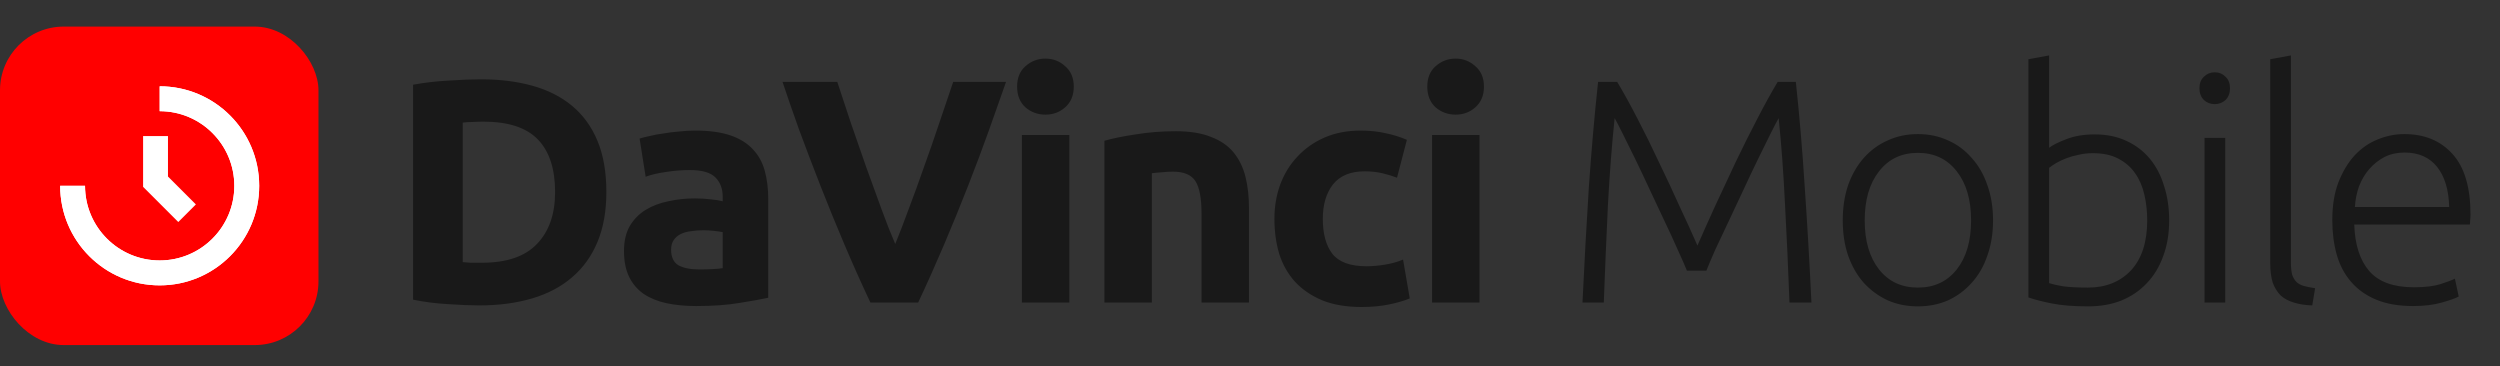 <svg width="157" height="23" viewBox="0 0 157 23" fill="none" xmlns="http://www.w3.org/2000/svg">
<rect x="0" y="0" width="157" height="23" fill="#333333" stroke="none"/>
<rect y="1.67" width="20" height="20" rx="4" fill="#FF0000"/>
<path d="M10.028 5.42C13.479 5.42 16.278 8.218 16.278 11.67C16.278 15.122 13.479 17.92 10.028 17.92C6.576 17.92 3.778 15.122 3.778 11.67H5.34C5.34 14.259 7.439 16.357 10.028 16.357C12.617 16.357 14.715 14.259 14.715 11.67C14.715 9.081 12.617 6.982 10.028 6.982V5.42Z" fill="white"/>
<path d="M10.028 5.42C13.479 5.42 16.278 8.218 16.278 11.67C16.278 15.122 13.479 17.92 10.028 17.92C6.576 17.92 3.778 15.122 3.778 11.67H5.34C5.34 14.259 7.439 16.357 10.028 16.357C12.617 16.357 14.715 14.259 14.715 11.67C14.715 9.081 12.617 6.982 10.028 6.982V5.42Z" fill="white"/>
<path d="M10.549 8.545H8.986V11.733L11.196 13.943L12.301 12.838L10.549 11.086V8.545Z" fill="white"/>
<path d="M29.06 16.46C29.207 16.473 29.373 16.487 29.56 16.5C29.76 16.5 29.993 16.5 30.26 16.5C31.82 16.5 32.973 16.107 33.72 15.32C34.48 14.533 34.86 13.447 34.86 12.06C34.86 10.607 34.5 9.507 33.78 8.76C33.06 8.013 31.92 7.64 30.36 7.64C30.147 7.64 29.927 7.647 29.7 7.66C29.473 7.66 29.26 7.673 29.06 7.7V16.46ZM38.08 12.06C38.08 13.26 37.893 14.307 37.52 15.2C37.147 16.093 36.613 16.833 35.92 17.42C35.24 18.007 34.407 18.447 33.42 18.74C32.433 19.033 31.327 19.18 30.1 19.18C29.54 19.18 28.887 19.153 28.14 19.1C27.393 19.06 26.66 18.967 25.94 18.82V5.32C26.66 5.187 27.407 5.1 28.18 5.06C28.967 5.007 29.64 4.98 30.2 4.98C31.387 4.98 32.46 5.113 33.42 5.38C34.393 5.647 35.227 6.067 35.92 6.64C36.613 7.213 37.147 7.947 37.52 8.84C37.893 9.733 38.08 10.807 38.08 12.06ZM43.906 16.92C44.199 16.92 44.479 16.913 44.746 16.9C45.013 16.887 45.226 16.867 45.386 16.84V14.58C45.266 14.553 45.086 14.527 44.846 14.5C44.606 14.473 44.386 14.46 44.186 14.46C43.906 14.46 43.639 14.48 43.386 14.52C43.146 14.547 42.933 14.607 42.746 14.7C42.559 14.793 42.413 14.92 42.306 15.08C42.199 15.24 42.146 15.44 42.146 15.68C42.146 16.147 42.299 16.473 42.606 16.66C42.926 16.833 43.359 16.92 43.906 16.92ZM43.666 8.2C44.546 8.2 45.279 8.3 45.866 8.5C46.453 8.7 46.919 8.987 47.266 9.36C47.626 9.733 47.879 10.187 48.026 10.72C48.173 11.253 48.246 11.847 48.246 12.5V18.7C47.819 18.793 47.226 18.9 46.466 19.02C45.706 19.153 44.786 19.22 43.706 19.22C43.026 19.22 42.406 19.16 41.846 19.04C41.299 18.92 40.826 18.727 40.426 18.46C40.026 18.18 39.719 17.82 39.506 17.38C39.293 16.94 39.186 16.4 39.186 15.76C39.186 15.147 39.306 14.627 39.546 14.2C39.799 13.773 40.133 13.433 40.546 13.18C40.959 12.927 41.433 12.747 41.966 12.64C42.499 12.52 43.053 12.46 43.626 12.46C44.013 12.46 44.353 12.48 44.646 12.52C44.953 12.547 45.199 12.587 45.386 12.64V12.36C45.386 11.853 45.233 11.447 44.926 11.14C44.619 10.833 44.086 10.68 43.326 10.68C42.819 10.68 42.319 10.72 41.826 10.8C41.333 10.867 40.906 10.967 40.546 11.1L40.166 8.7C40.339 8.647 40.553 8.593 40.806 8.54C41.073 8.473 41.359 8.42 41.666 8.38C41.973 8.327 42.293 8.287 42.626 8.26C42.973 8.22 43.319 8.2 43.666 8.2ZM54.661 19C54.114 17.84 53.574 16.633 53.041 15.38C52.507 14.127 52.001 12.887 51.521 11.66C51.041 10.433 50.594 9.26 50.181 8.14C49.781 7.02 49.434 6.02 49.141 5.14H52.581C52.847 5.94 53.134 6.807 53.441 7.74C53.761 8.66 54.081 9.58 54.401 10.5C54.734 11.42 55.054 12.3 55.361 13.14C55.667 13.98 55.954 14.707 56.221 15.32C56.474 14.707 56.754 13.98 57.061 13.14C57.381 12.3 57.701 11.42 58.021 10.5C58.354 9.58 58.674 8.66 58.981 7.74C59.301 6.807 59.594 5.94 59.861 5.14H63.181C62.874 6.02 62.521 7.02 62.121 8.14C61.721 9.26 61.281 10.433 60.801 11.66C60.321 12.887 59.814 14.127 59.281 15.38C58.747 16.633 58.207 17.84 57.661 19H54.661ZM67.154 19H64.174V8.48H67.154V19ZM67.434 5.44C67.434 5.987 67.254 6.42 66.894 6.74C66.548 7.047 66.134 7.2 65.654 7.2C65.174 7.2 64.754 7.047 64.394 6.74C64.048 6.42 63.874 5.987 63.874 5.44C63.874 4.893 64.048 4.467 64.394 4.16C64.754 3.84 65.174 3.68 65.654 3.68C66.134 3.68 66.548 3.84 66.894 4.16C67.254 4.467 67.434 4.893 67.434 5.44ZM69.356 8.84C69.862 8.693 70.516 8.56 71.316 8.44C72.116 8.307 72.956 8.24 73.836 8.24C74.729 8.24 75.469 8.36 76.056 8.6C76.656 8.827 77.129 9.153 77.476 9.58C77.822 10.007 78.069 10.513 78.216 11.1C78.362 11.687 78.436 12.34 78.436 13.06V19H75.456V13.42C75.456 12.46 75.329 11.78 75.076 11.38C74.822 10.98 74.349 10.78 73.656 10.78C73.442 10.78 73.216 10.793 72.976 10.82C72.736 10.833 72.522 10.853 72.336 10.88V19H69.356V8.84ZM80.033 13.74C80.033 12.98 80.153 12.267 80.393 11.6C80.646 10.92 81.006 10.333 81.473 9.84C81.94 9.333 82.506 8.933 83.173 8.64C83.84 8.347 84.6 8.2 85.453 8.2C86.013 8.2 86.526 8.253 86.993 8.36C87.46 8.453 87.913 8.593 88.353 8.78L87.733 11.16C87.453 11.053 87.146 10.96 86.813 10.88C86.48 10.8 86.106 10.76 85.693 10.76C84.813 10.76 84.153 11.033 83.713 11.58C83.286 12.127 83.073 12.847 83.073 13.74C83.073 14.687 83.273 15.42 83.673 15.94C84.086 16.46 84.8 16.72 85.813 16.72C86.173 16.72 86.56 16.687 86.973 16.62C87.386 16.553 87.766 16.447 88.113 16.3L88.533 18.74C88.186 18.887 87.753 19.013 87.233 19.12C86.713 19.227 86.14 19.28 85.513 19.28C84.553 19.28 83.726 19.14 83.033 18.86C82.34 18.567 81.766 18.173 81.313 17.68C80.873 17.187 80.546 16.607 80.333 15.94C80.133 15.26 80.033 14.527 80.033 13.74ZM92.913 19H89.933V8.48H92.913V19ZM93.193 5.44C93.193 5.987 93.013 6.42 92.653 6.74C92.306 7.047 91.893 7.2 91.413 7.2C90.933 7.2 90.513 7.047 90.153 6.74C89.806 6.42 89.633 5.987 89.633 5.44C89.633 4.893 89.806 4.467 90.153 4.16C90.513 3.84 90.933 3.68 91.413 3.68C91.893 3.68 92.306 3.84 92.653 4.16C93.013 4.467 93.193 4.893 93.193 5.44ZM105.939 17C105.806 16.667 105.612 16.227 105.359 15.68C105.119 15.133 104.846 14.54 104.539 13.9C104.232 13.247 103.919 12.58 103.599 11.9C103.279 11.207 102.972 10.56 102.679 9.96C102.386 9.36 102.126 8.833 101.899 8.38C101.672 7.927 101.506 7.607 101.399 7.42C101.226 9.087 101.086 10.9 100.979 12.86C100.886 14.807 100.799 16.853 100.719 19H99.379C99.499 16.48 99.632 14.067 99.779 11.76C99.939 9.453 100.132 7.247 100.359 5.14H101.559C101.959 5.807 102.386 6.58 102.839 7.46C103.292 8.327 103.739 9.233 104.179 10.18C104.632 11.113 105.066 12.04 105.479 12.96C105.906 13.867 106.279 14.687 106.599 15.42C106.919 14.687 107.286 13.867 107.699 12.96C108.126 12.04 108.559 11.113 108.999 10.18C109.452 9.233 109.906 8.327 110.359 7.46C110.812 6.58 111.239 5.807 111.639 5.14H112.779C113.006 7.247 113.192 9.453 113.339 11.76C113.499 14.067 113.639 16.48 113.759 19H112.379C112.299 16.853 112.206 14.807 112.099 12.86C112.006 10.9 111.872 9.087 111.699 7.42C111.592 7.607 111.426 7.927 111.199 8.38C110.972 8.833 110.712 9.36 110.419 9.96C110.126 10.56 109.819 11.207 109.499 11.9C109.179 12.58 108.866 13.247 108.559 13.9C108.252 14.54 107.972 15.133 107.719 15.68C107.479 16.227 107.292 16.667 107.159 17H105.939ZM125.164 13.84C125.164 14.653 125.044 15.393 124.804 16.06C124.577 16.727 124.25 17.293 123.824 17.76C123.41 18.227 122.917 18.593 122.344 18.86C121.77 19.113 121.137 19.24 120.444 19.24C119.75 19.24 119.117 19.113 118.544 18.86C117.97 18.593 117.47 18.227 117.044 17.76C116.63 17.293 116.304 16.727 116.064 16.06C115.837 15.393 115.724 14.653 115.724 13.84C115.724 13.027 115.837 12.287 116.064 11.62C116.304 10.953 116.63 10.387 117.044 9.92C117.47 9.44 117.97 9.073 118.544 8.82C119.117 8.553 119.75 8.42 120.444 8.42C121.137 8.42 121.77 8.553 122.344 8.82C122.917 9.073 123.41 9.44 123.824 9.92C124.25 10.387 124.577 10.953 124.804 11.62C125.044 12.287 125.164 13.027 125.164 13.84ZM123.784 13.84C123.784 12.547 123.484 11.52 122.884 10.76C122.284 9.987 121.47 9.6 120.444 9.6C119.417 9.6 118.604 9.987 118.004 10.76C117.404 11.52 117.104 12.547 117.104 13.84C117.104 15.133 117.404 16.16 118.004 16.92C118.604 17.68 119.417 18.06 120.444 18.06C121.47 18.06 122.284 17.68 122.884 16.92C123.484 16.16 123.784 15.133 123.784 13.84ZM128.684 9.28C128.911 9.107 129.271 8.927 129.764 8.74C130.271 8.54 130.864 8.44 131.544 8.44C132.291 8.44 132.951 8.573 133.524 8.84C134.111 9.107 134.604 9.48 135.004 9.96C135.404 10.44 135.704 11.013 135.904 11.68C136.118 12.333 136.224 13.053 136.224 13.84C136.224 14.68 136.098 15.433 135.844 16.1C135.604 16.767 135.258 17.333 134.804 17.8C134.364 18.267 133.831 18.627 133.204 18.88C132.591 19.12 131.904 19.24 131.144 19.24C130.224 19.24 129.464 19.18 128.864 19.06C128.264 18.94 127.771 18.813 127.384 18.68V3.72L128.684 3.48V9.28ZM128.684 17.78C128.884 17.847 129.178 17.913 129.564 17.98C129.964 18.033 130.484 18.06 131.124 18.06C132.244 18.06 133.144 17.7 133.824 16.98C134.504 16.247 134.844 15.2 134.844 13.84C134.844 13.267 134.784 12.727 134.664 12.22C134.544 11.7 134.351 11.253 134.084 10.88C133.818 10.493 133.464 10.187 133.024 9.96C132.598 9.733 132.064 9.62 131.424 9.62C131.118 9.62 130.824 9.653 130.544 9.72C130.264 9.773 130.004 9.847 129.764 9.94C129.524 10.033 129.311 10.133 129.124 10.24C128.951 10.347 128.804 10.447 128.684 10.54V17.78ZM139.744 19H138.444V8.66H139.744V19ZM140.044 5.54C140.044 5.847 139.951 6.093 139.764 6.28C139.578 6.453 139.351 6.54 139.084 6.54C138.818 6.54 138.591 6.453 138.404 6.28C138.218 6.093 138.124 5.847 138.124 5.54C138.124 5.233 138.218 4.993 138.404 4.82C138.591 4.633 138.818 4.54 139.084 4.54C139.351 4.54 139.578 4.633 139.764 4.82C139.951 4.993 140.044 5.233 140.044 5.54ZM145.21 19.18C144.77 19.167 144.384 19.107 144.05 19C143.73 18.907 143.457 18.76 143.23 18.56C143.017 18.347 142.85 18.08 142.73 17.76C142.624 17.427 142.57 17.013 142.57 16.52V3.72L143.87 3.48V16.48C143.87 16.8 143.897 17.06 143.95 17.26C144.017 17.447 144.11 17.6 144.23 17.72C144.35 17.827 144.504 17.907 144.69 17.96C144.89 18.013 145.124 18.06 145.39 18.1L145.21 19.18ZM146.468 13.82C146.468 12.913 146.595 12.127 146.848 11.46C147.115 10.78 147.455 10.213 147.868 9.76C148.295 9.307 148.775 8.973 149.308 8.76C149.855 8.533 150.415 8.42 150.988 8.42C152.255 8.42 153.261 8.833 154.008 9.66C154.768 10.487 155.148 11.76 155.148 13.48C155.148 13.587 155.141 13.693 155.128 13.8C155.128 13.907 155.121 14.007 155.108 14.1H147.848C147.888 15.367 148.201 16.34 148.788 17.02C149.375 17.7 150.308 18.04 151.588 18.04C152.295 18.04 152.855 17.973 153.268 17.84C153.681 17.707 153.981 17.593 154.168 17.5L154.408 18.62C154.221 18.727 153.868 18.853 153.348 19C152.841 19.147 152.241 19.22 151.548 19.22C150.641 19.22 149.868 19.087 149.228 18.82C148.588 18.553 148.061 18.18 147.648 17.7C147.235 17.22 146.935 16.653 146.748 16C146.561 15.333 146.468 14.607 146.468 13.82ZM153.808 13C153.781 11.92 153.528 11.08 153.048 10.48C152.568 9.88 151.888 9.58 151.008 9.58C150.541 9.58 150.121 9.673 149.748 9.86C149.388 10.047 149.068 10.3 148.788 10.62C148.521 10.927 148.308 11.287 148.148 11.7C148.001 12.113 147.915 12.547 147.888 13H153.808Z" fill="black" fill-opacity="0.5"/>
</svg>
